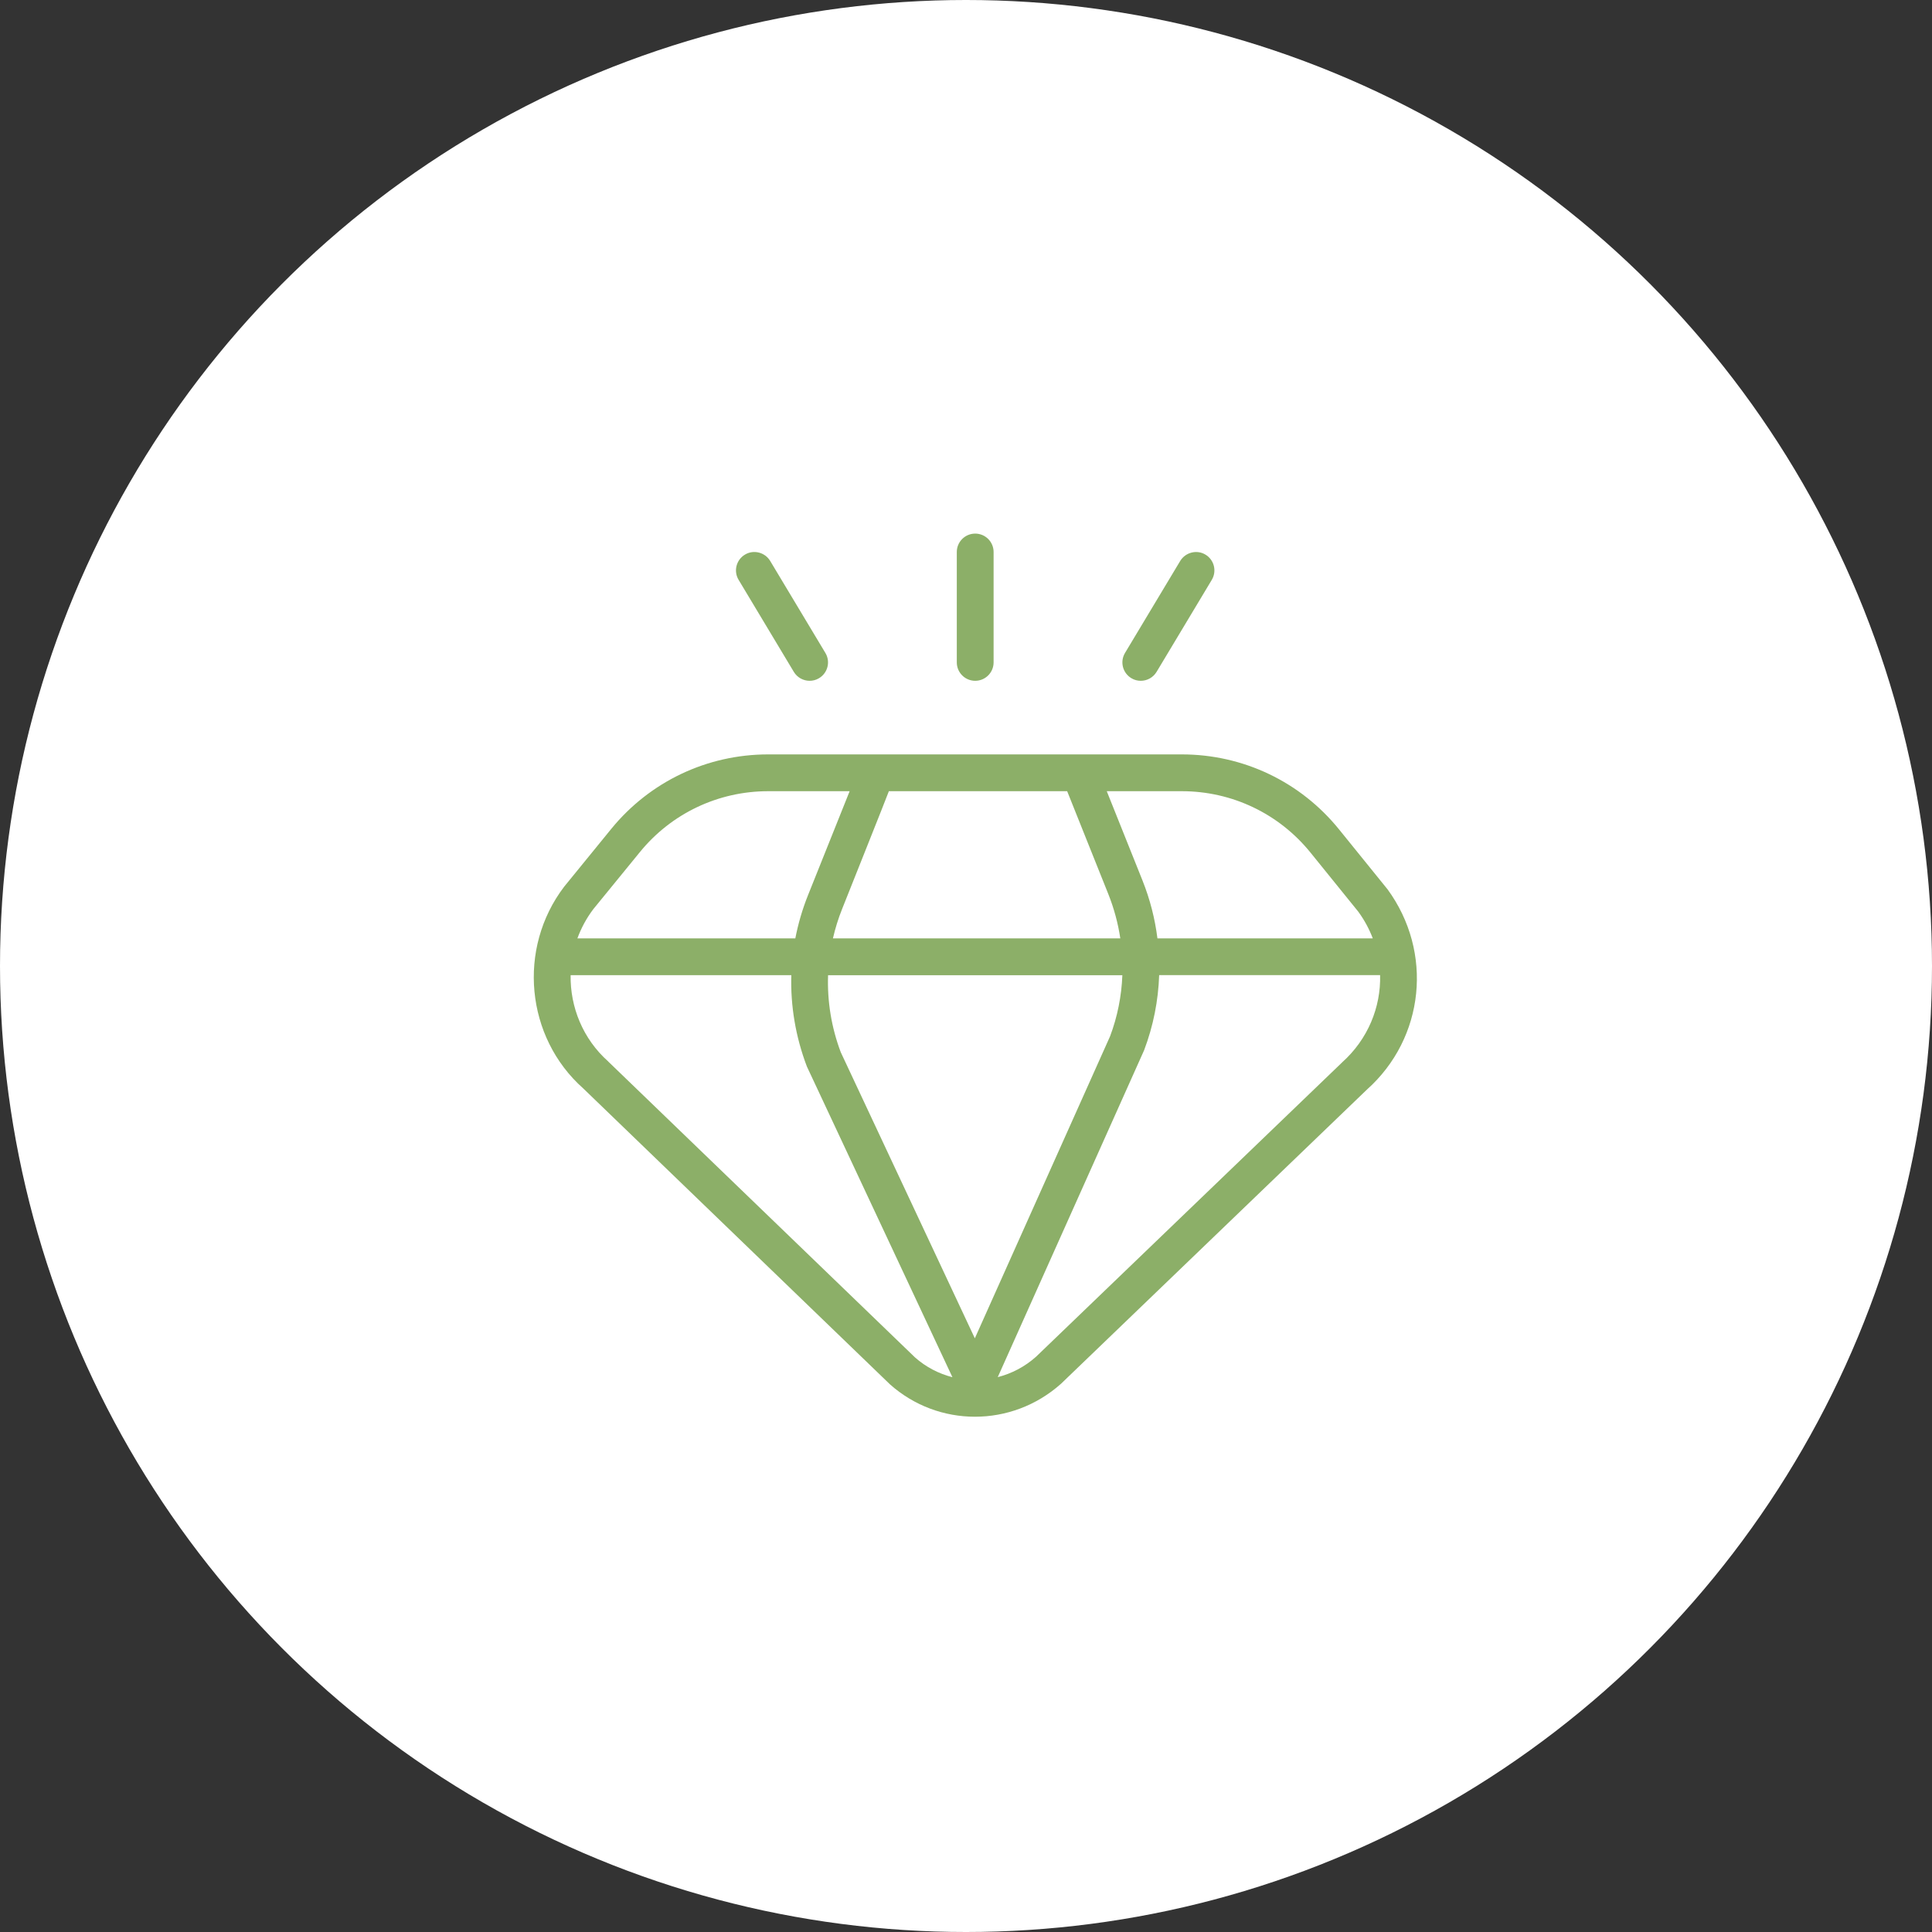 <svg width="105" height="105" viewBox="0 0 105 105" fill="none" xmlns="http://www.w3.org/2000/svg">
<rect x="0" y="0" width="105" height="105" fill="#333333" stroke="none"/>
<circle cx="52.5" cy="52.5" r="52.5" fill="white"/>
<path d="M75.398 48.318L72.778 45.08C70.68 42.486 67.564 41 64.228 41H58.694C58.694 41 58.69 41 58.688 41H41.748C38.43 41 35.322 42.474 33.222 45.046C33.222 45.046 30.668 48.178 30.662 48.188C28.102 51.548 28.57 56.376 31.698 59.154L48.372 75.24C49.688 76.41 51.336 76.996 52.988 76.996C54.656 76.996 56.326 76.398 57.664 75.204L74.288 59.218C77.424 56.418 77.914 51.748 75.4 48.318H75.398ZM71.224 46.338L73.814 49.54C74.152 50 74.416 50.492 74.608 51H62.904C62.77 49.926 62.498 48.866 62.088 47.842L60.15 43H64.228C66.956 43 69.508 44.216 71.224 46.338ZM52.98 72.734L45.694 57.188C45.184 55.836 44.954 54.414 45.004 53H60.998C60.954 54.132 60.732 55.254 60.33 56.32L52.98 72.734ZM45.268 51C45.392 50.458 45.558 49.922 45.768 49.398C45.768 49.398 48.296 43.062 48.308 43H57.998L60.232 48.584C60.546 49.37 60.764 50.18 60.886 51H45.268ZM34.774 46.312C36.49 44.206 39.034 43 41.748 43H46.176L43.912 48.656C43.606 49.42 43.378 50.204 43.224 51H31.38C31.584 50.442 31.87 49.908 32.242 49.414L34.774 46.312ZM33.056 57.688C31.68 56.466 30.984 54.732 31.012 52.998H43.006C42.958 54.662 43.238 56.344 43.852 57.962L51.762 74.848C51.026 74.66 50.326 74.302 49.728 73.772L33.054 57.69L33.056 57.688ZM72.93 57.75L56.306 73.736C55.692 74.284 54.976 74.652 54.226 74.844L62.18 57.078C62.68 55.756 62.952 54.378 62.998 52.996H75.002C75.002 52.996 75.004 52.996 75.006 52.996C75.05 54.74 74.344 56.486 72.93 57.748V57.75ZM52 36V30C52 29.448 52.448 29 53 29C53.552 29 54 29.448 54 30V36C54 36.552 53.552 37 53 37C52.448 37 52 36.552 52 36ZM61.142 35.486L64.142 30.486C64.43 30.014 65.048 29.86 65.514 30.142C65.988 30.426 66.142 31.04 65.858 31.514L62.858 36.514C62.67 36.826 62.338 37 62 37C61.824 37 61.646 36.956 61.486 36.858C61.012 36.574 60.858 35.96 61.142 35.486ZM40.142 31.514C39.856 31.042 40.012 30.426 40.486 30.142C40.956 29.858 41.572 30.014 41.858 30.486L44.858 35.486C45.144 35.958 44.988 36.574 44.514 36.858C44.354 36.956 44.176 37 44 37C43.662 37 43.33 36.826 43.142 36.514L40.142 31.514Z" fill="#8CAF68"/>
</svg>
